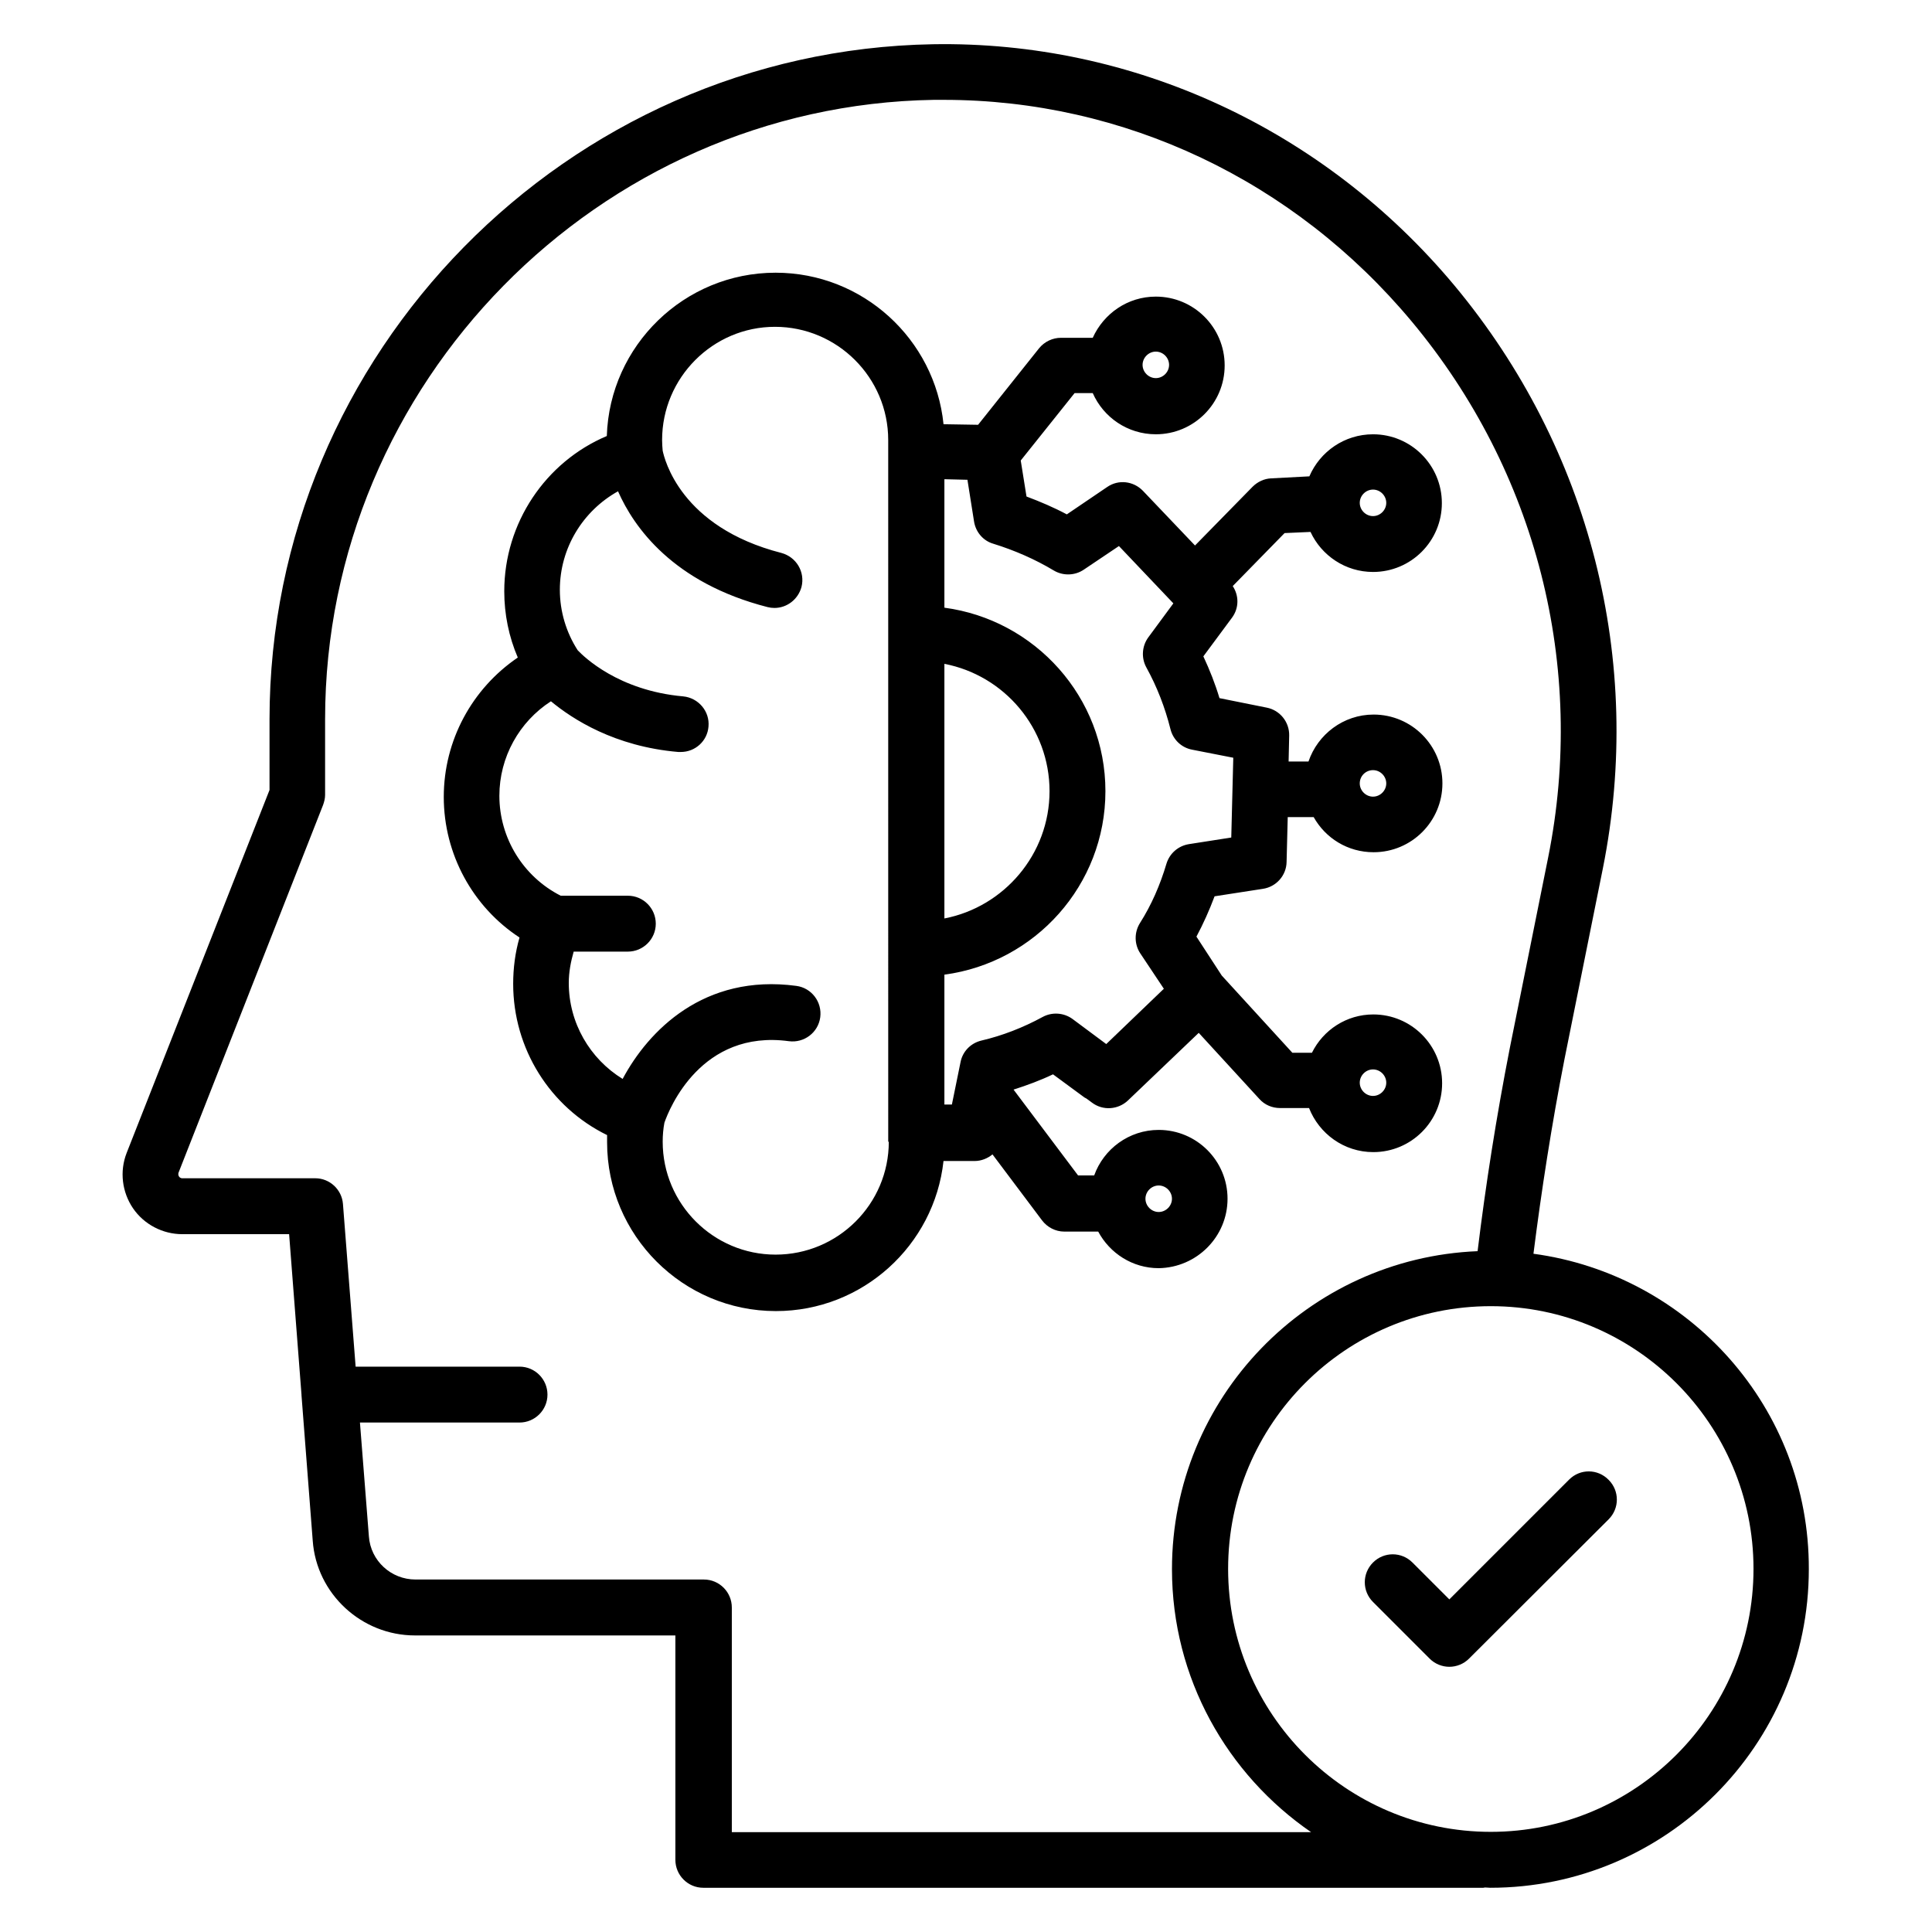 <?xml version="1.0" encoding="UTF-8"?>
<!-- Uploaded to: ICON Repo, www.iconrepo.com, Generator: ICON Repo Mixer Tools -->
<svg fill="#000000" width="800px" height="800px" version="1.1" viewBox="144 144 512 512" xmlns="http://www.w3.org/2000/svg">
 <g>
  <path d="m469.31 461.68c0-10.078-8.168-18.242-18.242-18.242-7.863 0-14.578 5.039-17.098 12.062h-4.273l-17.098-22.746c3.586-1.145 7.098-2.441 10.457-4.047l8.09 5.953c0.152 0.152 0.457 0.305 0.762 0.457l1.449 1.07c2.902 2.215 6.945 1.91 9.543-0.535l18.777-17.938 16.105 17.559c1.375 1.527 3.359 2.367 5.418 2.367h7.711c2.672 6.793 9.238 11.68 17.023 11.68 10.078 0 18.242-8.168 18.242-18.242 0-10.078-8.168-18.242-18.242-18.242-7.098 0-13.281 4.121-16.258 10.152h-5.191l-18.703-20.457-6.715-10.316c1.832-3.434 3.434-7.023 4.809-10.688l12.824-1.984c3.512-0.535 6.184-3.512 6.258-7.098l0.305-11.91h6.871c3.129 5.574 9.008 9.312 15.879 9.312 10.078 0 18.242-8.168 18.242-18.242 0-10.078-8.168-18.242-18.242-18.242-8.016 0-14.809 5.266-17.25 12.441h-5.269l0.152-6.871c0.078-3.586-2.441-6.719-5.953-7.406l-12.52-2.516c-1.145-3.816-2.594-7.481-4.273-11.07l7.633-10.305c1.832-2.519 1.832-5.801 0.152-8.32l13.742-14.047 6.871-0.305c2.902 6.258 9.238 10.609 16.566 10.609 10.078 0 18.242-8.168 18.242-18.242 0-10.078-8.168-18.242-18.242-18.242-7.559 0-14.047 4.582-16.871 11.145l-10.152 0.535c-1.832 0.078-3.586 0.918-4.887 2.215l-15.266 15.574-13.816-14.504c-2.519-2.594-6.488-3.055-9.465-0.992l-10.688 7.25c-3.434-1.832-7.023-3.359-10.688-4.734l-1.527-9.543 14.273-17.863h4.809c2.824 6.414 9.238 10.914 16.719 10.914 10.078 0 18.242-8.168 18.242-18.242 0-10.078-8.168-18.242-18.242-18.242-7.481 0-13.816 4.504-16.719 10.914h-8.398c-2.215 0-4.352 0.992-5.801 2.75l-16.184 20.305-9.16-0.152c-2.289-22.52-21.375-40.152-44.504-40.152-24.199 0-43.969 19.312-44.73 43.281-16.258 6.871-27.176 23.055-27.176 41.145 0 6.106 1.223 12.062 3.586 17.559-12.137 8.246-19.617 21.984-19.617 36.945 0 15.191 7.711 29.16 20.074 37.25-1.145 3.969-1.68 8.09-1.68 12.289 0 17.176 9.77 32.672 24.887 40.074v1.91c0 24.656 20.074 44.73 44.73 44.73 22.977 0 41.984-17.406 44.426-39.77h8.246c1.754 0 3.434-0.688 4.734-1.754l13.129 17.48c1.375 1.832 3.586 2.977 5.879 2.977h9.008c3.055 5.727 9.082 9.695 16.031 9.695 10.078-0.152 18.242-8.32 18.242-18.398zm38.551-34.273c1.91 0 3.512 1.602 3.512 3.512 0 1.91-1.602 3.512-3.512 3.512s-3.512-1.602-3.512-3.512c0-1.91 1.605-3.512 3.512-3.512zm0-79.312c1.91 0 3.512 1.602 3.512 3.512 0 1.91-1.602 3.512-3.512 3.512s-3.512-1.602-3.512-3.512c0-1.984 1.605-3.512 3.512-3.512zm0-74.348c1.91 0 3.512 1.602 3.512 3.512s-1.602 3.512-3.512 3.512-3.512-1.602-3.512-3.512 1.605-3.512 3.512-3.512zm-57.555-36.566c1.91 0 3.512 1.602 3.512 3.512s-1.602 3.512-3.512 3.512c-1.91 0-3.512-1.602-3.512-3.512 0-1.906 1.602-3.512 3.512-3.512zm-56.031 82.746c15.879 3.055 27.863 17.023 27.863 33.738 0 16.719-12.062 30.688-27.863 33.738zm-14.734 126.64c0 16.488-13.434 29.922-30 29.922-16.488 0-29.922-13.434-29.922-29.922 0-1.754 0.152-3.434 0.457-5.039 1.297-3.742 9.77-24.734 32.977-21.602 4.047 0.535 7.785-2.289 8.32-6.336 0.535-4.047-2.289-7.785-6.336-8.32-24.504-3.281-39.234 11.91-46.031 24.656-8.703-5.344-14.273-14.887-14.273-25.418 0-2.902 0.535-5.648 1.297-8.32h14.352c4.047 0 7.406-3.281 7.406-7.406 0-4.047-3.281-7.406-7.406-7.406h-17.785c-9.922-5.039-16.258-15.266-16.258-26.488 0-10.23 5.266-19.617 13.664-25.039 5.727 4.734 16.871 11.984 33.738 13.434h0.688c3.816 0 7.023-2.902 7.328-6.719 0.383-4.047-2.672-7.633-6.719-8.016-17.176-1.527-26.336-10.535-27.938-12.215-3.055-4.734-4.734-10.305-4.734-16.031 0-11.07 6.106-20.914 15.418-26.105 4.199 9.543 14.578 24.273 39.617 30.688 0.609 0.152 1.223 0.23 1.832 0.23 3.281 0 6.258-2.215 7.176-5.574 0.992-3.969-1.375-7.938-5.344-9.008-26.793-6.871-30.992-24.961-31.449-27.098-0.078-0.918-0.152-1.832-0.152-2.824 0-16.488 13.434-30 29.922-30 16.488 0 30 13.434 30 30l0.004 185.96zm14.734-9.848v-34.426c24.047-3.207 42.672-23.738 42.672-48.625 0-24.887-18.625-45.418-42.672-48.625v-34.047l6.106 0.152 1.754 11.07c0.457 2.824 2.441 5.113 5.113 5.879 5.648 1.754 11.07 4.121 16.031 7.098 2.441 1.449 5.574 1.375 7.938-0.23l9.312-6.258 14.426 15.191-6.641 9.008c-1.68 2.289-1.91 5.418-0.535 7.938 2.824 5.113 4.961 10.609 6.414 16.41 0.688 2.75 2.902 4.887 5.727 5.418l10.914 2.137-0.535 21.145-11.223 1.754c-2.824 0.457-5.113 2.441-5.953 5.191-1.68 5.648-3.969 10.914-7.023 15.727-1.527 2.441-1.527 5.574 0.078 8.016l6.258 9.391-15.266 14.656-8.93-6.641c-2.289-1.68-5.418-1.91-7.938-0.535-5.191 2.824-10.688 4.961-16.258 6.258-2.824 0.688-4.961 2.902-5.496 5.727l-2.289 11.223zm56.793 28.473c-1.91 0-3.512-1.602-3.512-3.512 0-1.91 1.602-3.512 3.512-3.512s3.512 1.602 3.512 3.512c0 1.91-1.602 3.512-3.512 3.512z"/>
  <path d="m550.38 476.26c2.137-16.871 4.809-34.121 8.246-51.68l10.152-50.457c10.992-54.961-3.359-111.22-39.312-154.43-34.656-41.527-85.266-64.883-138.24-63.969-96.949 1.68-175.8 81.906-175.8 178.93v18.703l-37.863 96.184c-1.91 4.887-1.223 10.383 1.68 14.656 2.902 4.273 7.863 6.871 13.055 6.871h28.32l3.281 42.52v0.078 0.078l2.977 38.551c0.992 14.047 12.902 25.113 27.098 25.113h69.008v59.465c0 4.047 3.281 7.406 7.406 7.406h206.71c0.152 0 0.305-0.078 0.457-0.078 0.457 0 0.918 0.078 1.375 0.078 46.562 0 84.426-37.863 84.426-84.426 0.152-42.758-31.758-78.027-72.977-83.598zm-212.44 153.2v-59.465c0-4.047-3.281-7.406-7.406-7.406h-76.41c-6.488 0-11.91-4.961-12.367-11.449l-2.367-30.152h42.289c4.047 0 7.406-3.281 7.406-7.406 0-4.047-3.281-7.406-7.406-7.406h-43.434l-3.359-43.129c-0.305-3.816-3.512-6.793-7.328-6.793l-35.188 0.004c-0.152 0-0.609 0-0.918-0.457-0.23-0.305-0.23-0.688-0.152-0.992l38.32-97.48c0.305-0.84 0.535-1.754 0.535-2.672v-20.074c0-89.008 72.367-162.67 161.3-164.12h2.672c47.711 0 92.746 21.297 123.97 58.703 33.129 39.695 46.336 91.527 36.184 142.06l-10.152 50.457c-3.586 18.32-6.414 36.336-8.551 53.891-44.961 1.832-80.992 38.855-80.992 84.273 0 28.93 14.656 54.426 36.871 69.695h-153.51zm201.14 0c-38.395 0-69.617-31.223-69.617-69.695s31.223-69.617 69.617-69.617 69.617 31.223 69.617 69.617c0 38.398-31.223 69.695-69.617 69.695z"/>
  <path d="m559.84 536.1-31.754 31.754-9.77-9.77c-2.902-2.902-7.559-2.902-10.457 0-2.902 2.902-2.902 7.559 0 10.457l15.039 15.039c1.375 1.375 3.281 2.137 5.191 2.137s3.816-0.762 5.191-2.137l37.023-36.945c2.902-2.902 2.902-7.559 0-10.457-2.906-2.977-7.562-2.977-10.465-0.078z"/>
 </g>
</svg>